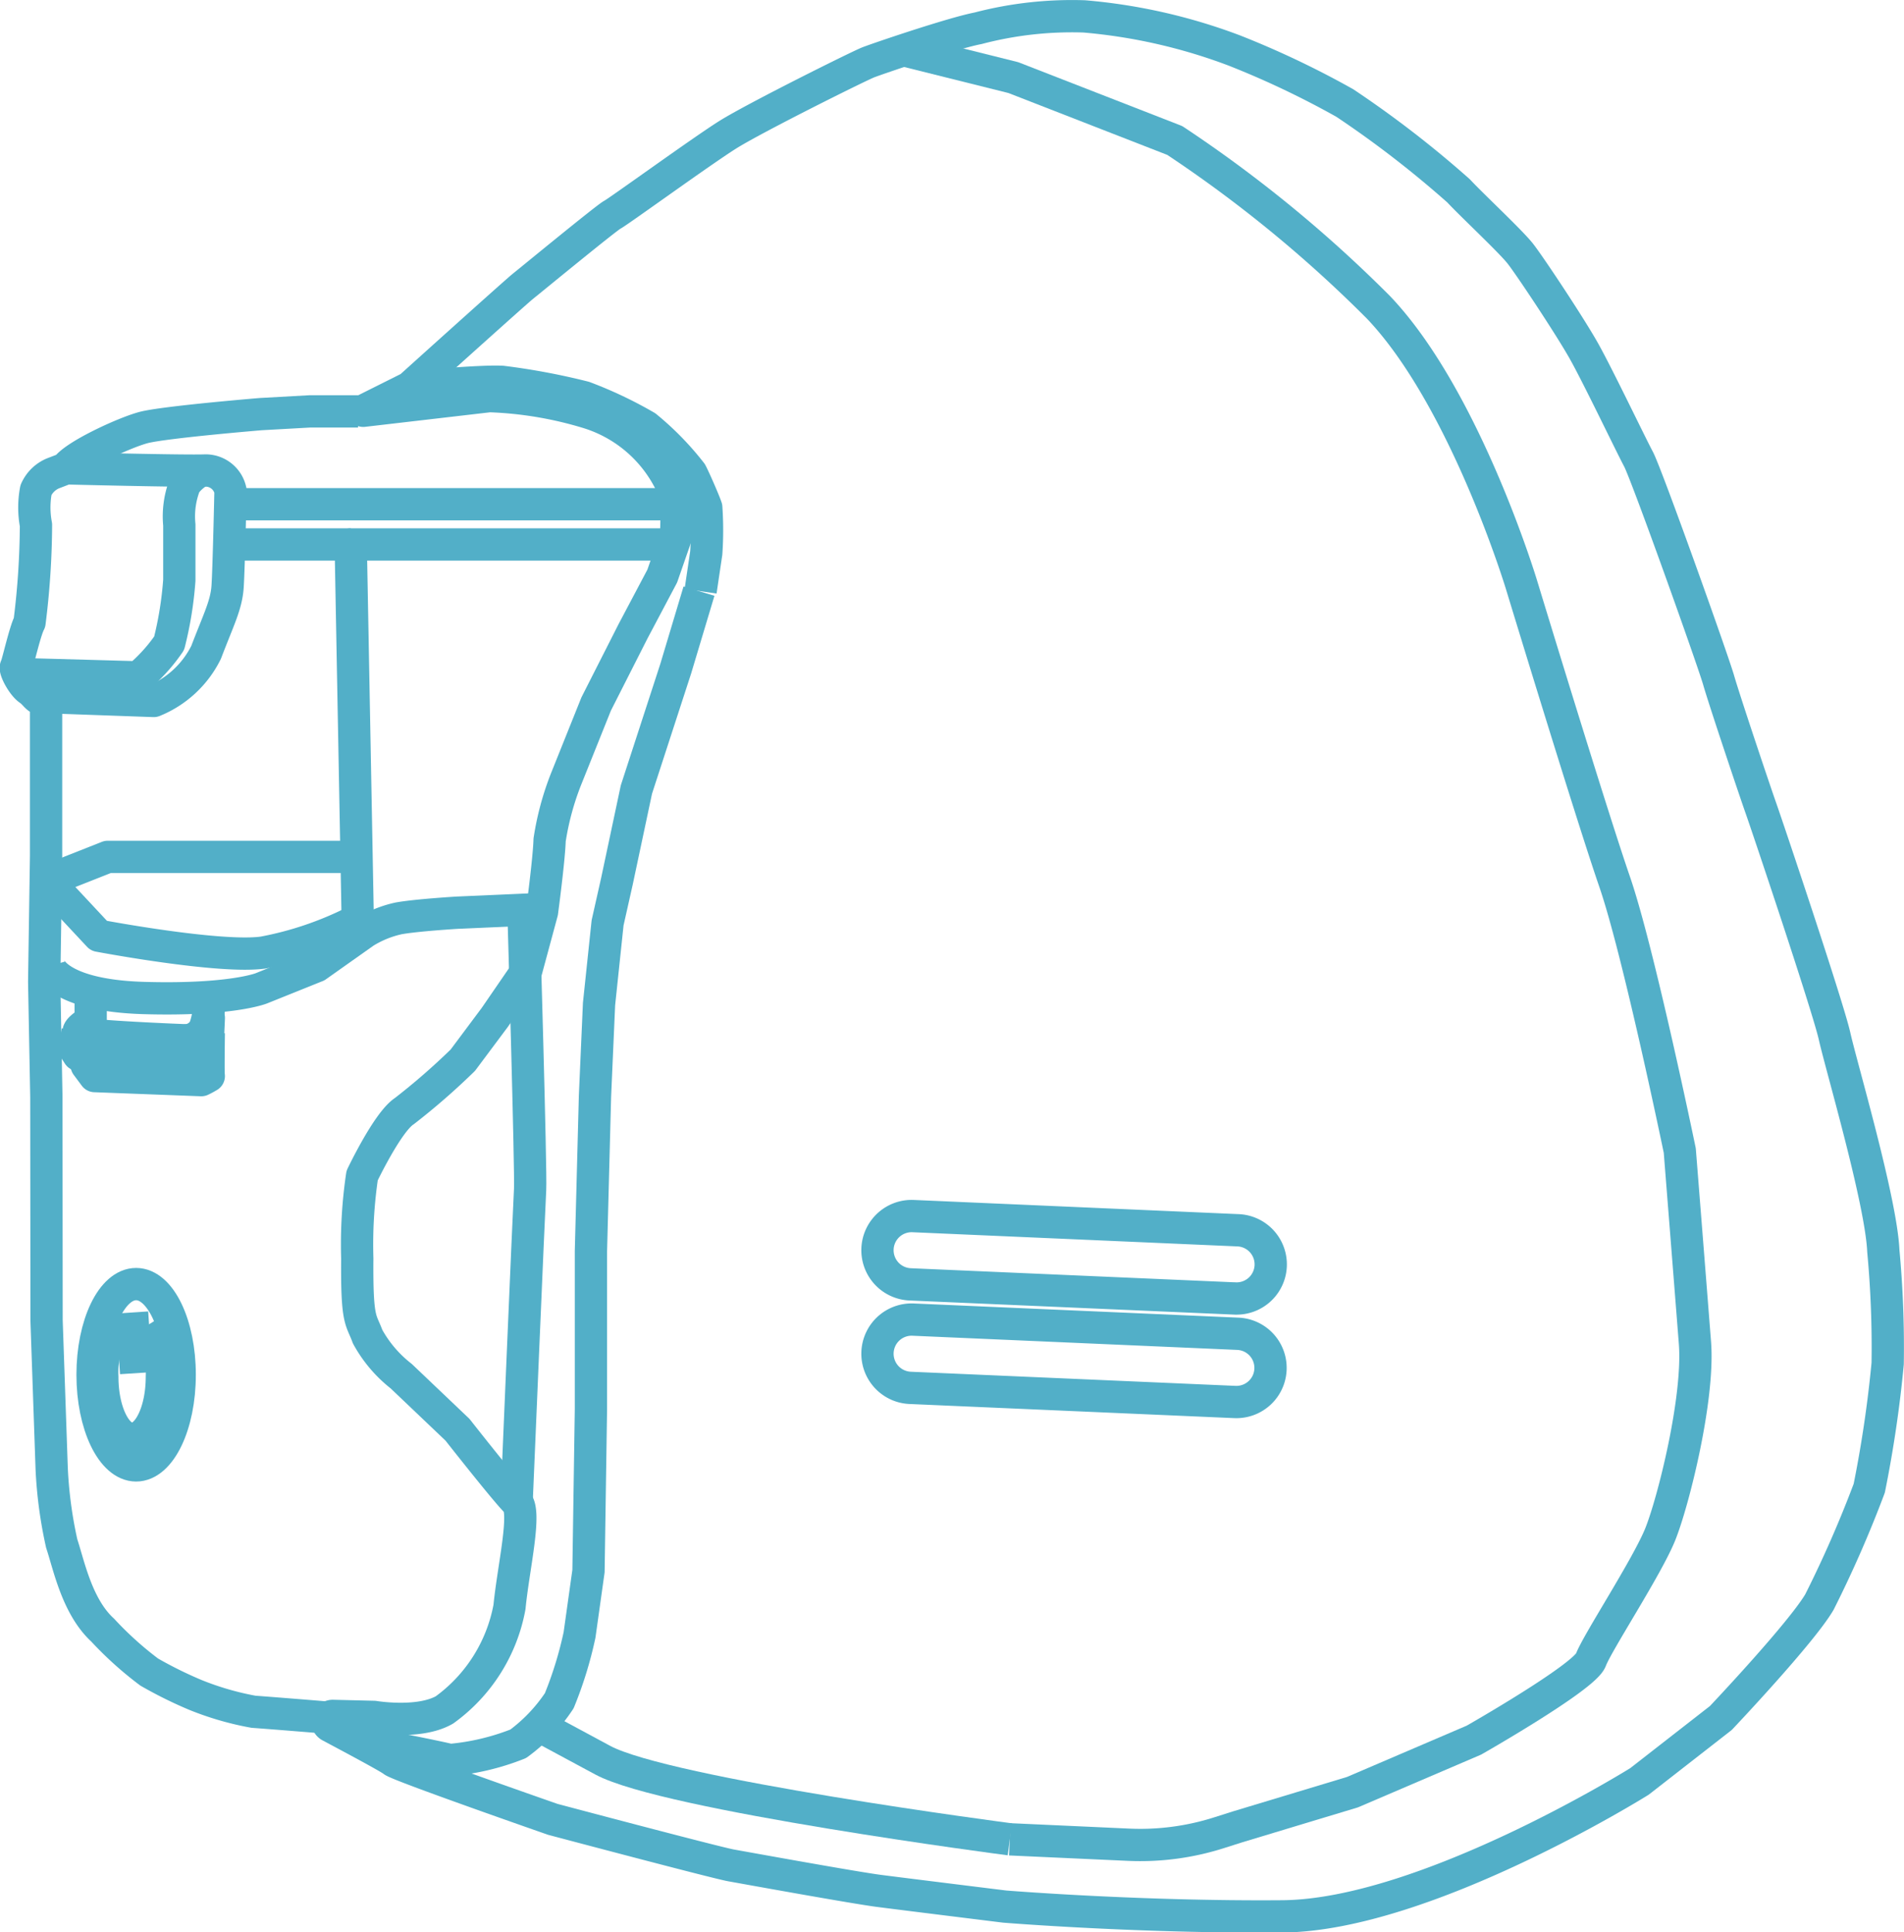 <svg xmlns="http://www.w3.org/2000/svg" xmlns:xlink="http://www.w3.org/1999/xlink" width="117.962" height="119.667" viewBox="0 0 117.962 119.667">
  <defs>
    <clipPath id="clip-path">
      <rect id="長方形_1390" data-name="長方形 1390" width="117.962" height="119.667" fill="none" stroke="#52afc8" stroke-width="2"/>
    </clipPath>
  </defs>
  <g id="グループ_738" data-name="グループ 738" transform="translate(0 0)">
    <g id="グループ_737" data-name="グループ 737" transform="translate(0 0.001)" clip-path="url(#clip-path)">
      <path id="パス_43071" data-name="パス 43071" d="M8.12,24.751,11,23.311s6.545-5.9,7.017-6.276,5.2-4.262,5.536-4.428,5.471-3.894,7.117-4.934,8.122-4.262,8.728-4.5,5.233-1.811,6.814-2.114A22.95,22.95,0,0,1,52.789.323a34.516,34.516,0,0,1,9.3,2.114A55.729,55.729,0,0,1,68.933,5.69a64.734,64.734,0,0,1,7.048,5.44c.806.871,3.223,3.119,3.829,3.894s3.054,4.462,3.925,6.008,2.889,5.77,3.391,6.71,4.6,12.419,4.968,13.7,2.248,6.879,2.617,7.919,4.163,12.319,4.565,14.13,2.885,10.2,3.019,13.293a64.5,64.5,0,0,1,.269,6.979,74.69,74.69,0,0,1-1.14,7.719,71.829,71.829,0,0,1-3.088,7.051c-1.143,1.945-6.108,7.182-6.108,7.182l-5.037,3.925S73.936,117.927,65.074,118s-17.218-.606-17.218-.606-6.242-.771-7.785-.971-8.225-1.412-9.165-1.58-11.042-2.851-11.042-2.851-9.534-3.322-9.9-3.625c-.244-.2-2.444-1.377-3.894-2.148a.337.337,0,0,1,.172-.634l2.548.062s2.785.472,4.362-.434a10.115,10.115,0,0,0,4.028-6.38c.234-2.417,1.074-5.9.437-6.511s-3.66-4.462-3.66-4.462l-3.491-3.322a7.93,7.93,0,0,1-2.08-2.451c-.4-1.109-.671-.84-.637-4.834a29.1,29.1,0,0,1,.3-5.133s1.577-3.322,2.617-3.994a42.079,42.079,0,0,0,3.625-3.157l1.98-2.651,1.914-2.785L19.193,55.8s.437-3.257.472-4.466a17.4,17.4,0,0,1,1.04-3.825l1.845-4.6,2.283-4.5,1.811-3.422.84-2.417s.234-2.451-.4-3.491a8.469,8.469,0,0,0-4.968-4.194,23.69,23.69,0,0,0-6.177-1.043Z" transform="translate(14.386 0.691)" fill="none" stroke="#52afc8" stroke-linejoin="round" stroke-width="2"/>
      <path id="パス_43072" data-name="パス 43072" d="M37.931,26.981,17.81,26.106A2.116,2.116,0,0,1,18,21.878l20.117.878a2.114,2.114,0,1,1-.182,4.224Z" transform="translate(38.575 53.441)" fill="none" stroke="#52afc8" stroke-miterlimit="10" stroke-width="2"/>
      <path id="パス_43073" data-name="パス 43073" d="M37.931,28.843,17.81,27.968A2.116,2.116,0,0,1,18,23.74l20.117.878a2.114,2.114,0,0,1-.182,4.225Z" transform="translate(38.575 57.99)" fill="none" stroke="#52afc8" stroke-miterlimit="10" stroke-width="2"/>
      <path id="パス_43074" data-name="パス 43074" d="M21.491,7.4H18.5l-3.037.169s-6.042.5-7.282.837S3.87,10.169,3.4,10.927l-.823.317a2,2,0,0,0-1.04,1.026,5.807,5.807,0,0,0,0,2.162,49.51,49.51,0,0,1-.4,6.042C.85,21.011.4,23.06.3,23.225s.4,1.126.823,1.412.5.706,1.023.572l.017.485v9.248l-.117,7.785.134,7.117L2.193,63.7l.317,9.179a26.772,26.772,0,0,0,.623,4.648c.434,1.295.94,3.894,2.534,5.354a21.577,21.577,0,0,0,2.885,2.6A25.827,25.827,0,0,0,11.42,86.9a18.227,18.227,0,0,0,3.594,1.04c1.374.1,4.262.337,4.262.337l.341.114" transform="translate(0.692 18.079)" fill="none" stroke="#52afc8" stroke-linejoin="round" stroke-width="2"/>
      <line id="線_53" data-name="線 53" x2="0.251" y2="3.756" transform="translate(8.183 81.29)" fill="none" stroke="#52afc8" stroke-linejoin="round" stroke-width="2"/>
      <ellipse id="楕円形_25" data-name="楕円形 25" cx="2.699" cy="5.615" rx="2.699" ry="5.615" transform="translate(5.735 79.53)" fill="none" stroke="#52afc8" stroke-linejoin="round" stroke-width="2"/>
      <path id="パス_43075" data-name="パス 43075" d="M4.685,23.931a5.642,5.642,0,0,1,.847,3.226c0,2.117-.826,3.835-1.845,3.835s-1.845-1.718-1.845-3.835A5.363,5.363,0,0,1,2.8,23.793" transform="translate(4.497 58.123)" fill="none" stroke="#52afc8" stroke-linejoin="round" stroke-width="2"/>
      <path id="パス_43076" data-name="パス 43076" d="M.884,19.89s.513,1.828,5.9,1.98,7.247-.6,7.247-.6l3.426-1.377,2.968-2.1a6.694,6.694,0,0,1,2.114-.857c1.109-.2,3.625-.351,3.625-.351l5.281-.234" transform="translate(2.16 39.943)" fill="none" stroke="#52afc8" stroke-linejoin="round" stroke-width="2"/>
      <path id="パス_43077" data-name="パス 43077" d="M9.483,18.263a4.408,4.408,0,0,1-.269,1.894,1.433,1.433,0,0,1-1.088.706s-6.714-.255-6.714-.506.754-.678.754-.678l0-1.842" transform="translate(3.452 43.571)" fill="none" stroke="#52afc8" stroke-linejoin="round" stroke-width="2"/>
      <path id="パス_43078" data-name="パス 43078" d="M9.124,18.583s-.038,2.668,0,2.668a5.158,5.158,0,0,1-.465.251l-6.6-.251-.5-.671v-.537" transform="translate(3.811 45.396)" fill="none" stroke="#52afc8" stroke-linejoin="round" stroke-width="2"/>
      <path id="パス_43079" data-name="パス 43079" d="M1.553,19.169l-.22,1.005.275.43,2.269.251c.121.01.241.021.365.021l3.963.055h1.36l.117-2.62S9.451,19.744,8.326,19.7V20.88" transform="translate(3.256 44.734)" fill="none" stroke="#52afc8" stroke-linejoin="round" stroke-width="2"/>
      <path id="パス_43080" data-name="パス 43080" d="M9.722,16.366s.479,16.258.413,17.332S9.3,53.03,9.3,53.03" transform="translate(22.707 39.98)" fill="none" stroke="#52afc8" stroke-linejoin="round" stroke-width="2"/>
      <path id="パス_43081" data-name="パス 43081" d="M25.073,19.84l.351-2.365a20.619,20.619,0,0,0,0-2.82c-.124-.379-.73-1.763-.93-2.142a17.756,17.756,0,0,0-2.8-2.868,25.445,25.445,0,0,0-3.825-1.814,41.6,41.6,0,0,0-5.085-.954c-1.284-.076-5.285.3-5.285.3" transform="translate(18.332 16.774)" fill="none" stroke="#52afc8" stroke-linejoin="round" stroke-width="2"/>
      <path id="パス_43082" data-name="パス 43082" d="M25.847,9.795H6.311l.454,24.3" transform="translate(15.418 23.926)" fill="none" stroke="#52afc8" stroke-linejoin="round" stroke-width="2"/>
      <line id="線_54" data-name="線 54" x2="7.451" transform="translate(14.28 33.72)" fill="none" stroke="#52afc8" stroke-linejoin="round" stroke-width="2"/>
      <path id="パス_43083" data-name="パス 43083" d="M4.148,9.071H31.729" transform="translate(10.132 22.158)" fill="none" stroke="#52afc8" stroke-linejoin="round" stroke-width="2"/>
      <path id="パス_43084" data-name="パス 43084" d="M.916,22.607l6.369.227a6.236,6.236,0,0,0,3.247-3.013c.782-2.049,1.257-2.93,1.332-4.087s.179-5.915.179-5.915a1.574,1.574,0,0,0-1.536-1.26c-1.26.052-8.652-.134-8.652-.134" transform="translate(2.238 20.58)" fill="none" stroke="#52afc8" stroke-linejoin="round" stroke-width="2"/>
      <path id="パス_43085" data-name="パス 43085" d="M.39,21.071l7.223.2a10.5,10.5,0,0,0,1.914-2.114,22.5,22.5,0,0,0,.63-3.9V11.833a5.407,5.407,0,0,1,.351-2.517,2.8,2.8,0,0,1,.985-.85" transform="translate(0.953 20.68)" fill="none" stroke="#52afc8" stroke-linejoin="round" stroke-width="2"/>
      <path id="パス_43086" data-name="パス 43086" d="M27.062,10.635,25.62,15.441l-2.434,7.478-1.208,5.688L21.4,31.176l-.53,5.034-.251,5.715-.251,9.592v9.792l-.151,10.019-.554,3.949a24.051,24.051,0,0,1-1.257,4.08,10.433,10.433,0,0,1-2.544,2.668,14.951,14.951,0,0,1-4.252,1.005c-.127-.076-4.355-.906-4.355-.906l-.6-.2" transform="translate(16.243 25.979)" fill="none" stroke="#52afc8" stroke-linejoin="round" stroke-width="2"/>
      <path id="パス_43087" data-name="パス 43087" d="M19.868,19.433a21.2,21.2,0,0,1-5.64,1.907C11.543,21.722,4.038,20.3,4.038,20.3L.853,16.892l3.739-1.477H19.868" transform="translate(2.084 37.656)" fill="none" stroke="#52afc8" stroke-linejoin="round" stroke-width="2"/>
      <path id="パス_43088" data-name="パス 43088" d="M38.868,38.074S17.59,35.3,13.645,33.171L9.7,31.047" transform="translate(23.694 75.845)" fill="none" stroke="#52afc8" stroke-linejoin="round" stroke-width="2"/>
      <path id="パス_43089" data-name="パス 43089" d="M22.847,111.712l7.333.334a16.062,16.062,0,0,0,5.64-.744l1.14-.362,7.117-2.148L51.6,105.57s6.845-3.894,7.247-4.968,3.491-5.77,4.3-7.785,2.417-8.408,2.148-11.858-.94-11.906-.94-11.906S61.8,56.7,60.32,52.407,54.546,34,54.546,34s-3.488-11.534-8.859-17.173A80.938,80.938,0,0,0,33.065,6.492l-10-3.894L16.257.9" transform="translate(39.715 2.207)" fill="none" stroke="#52afc8" stroke-linejoin="round" stroke-width="2"/>
    </g>
  </g>
</svg>
